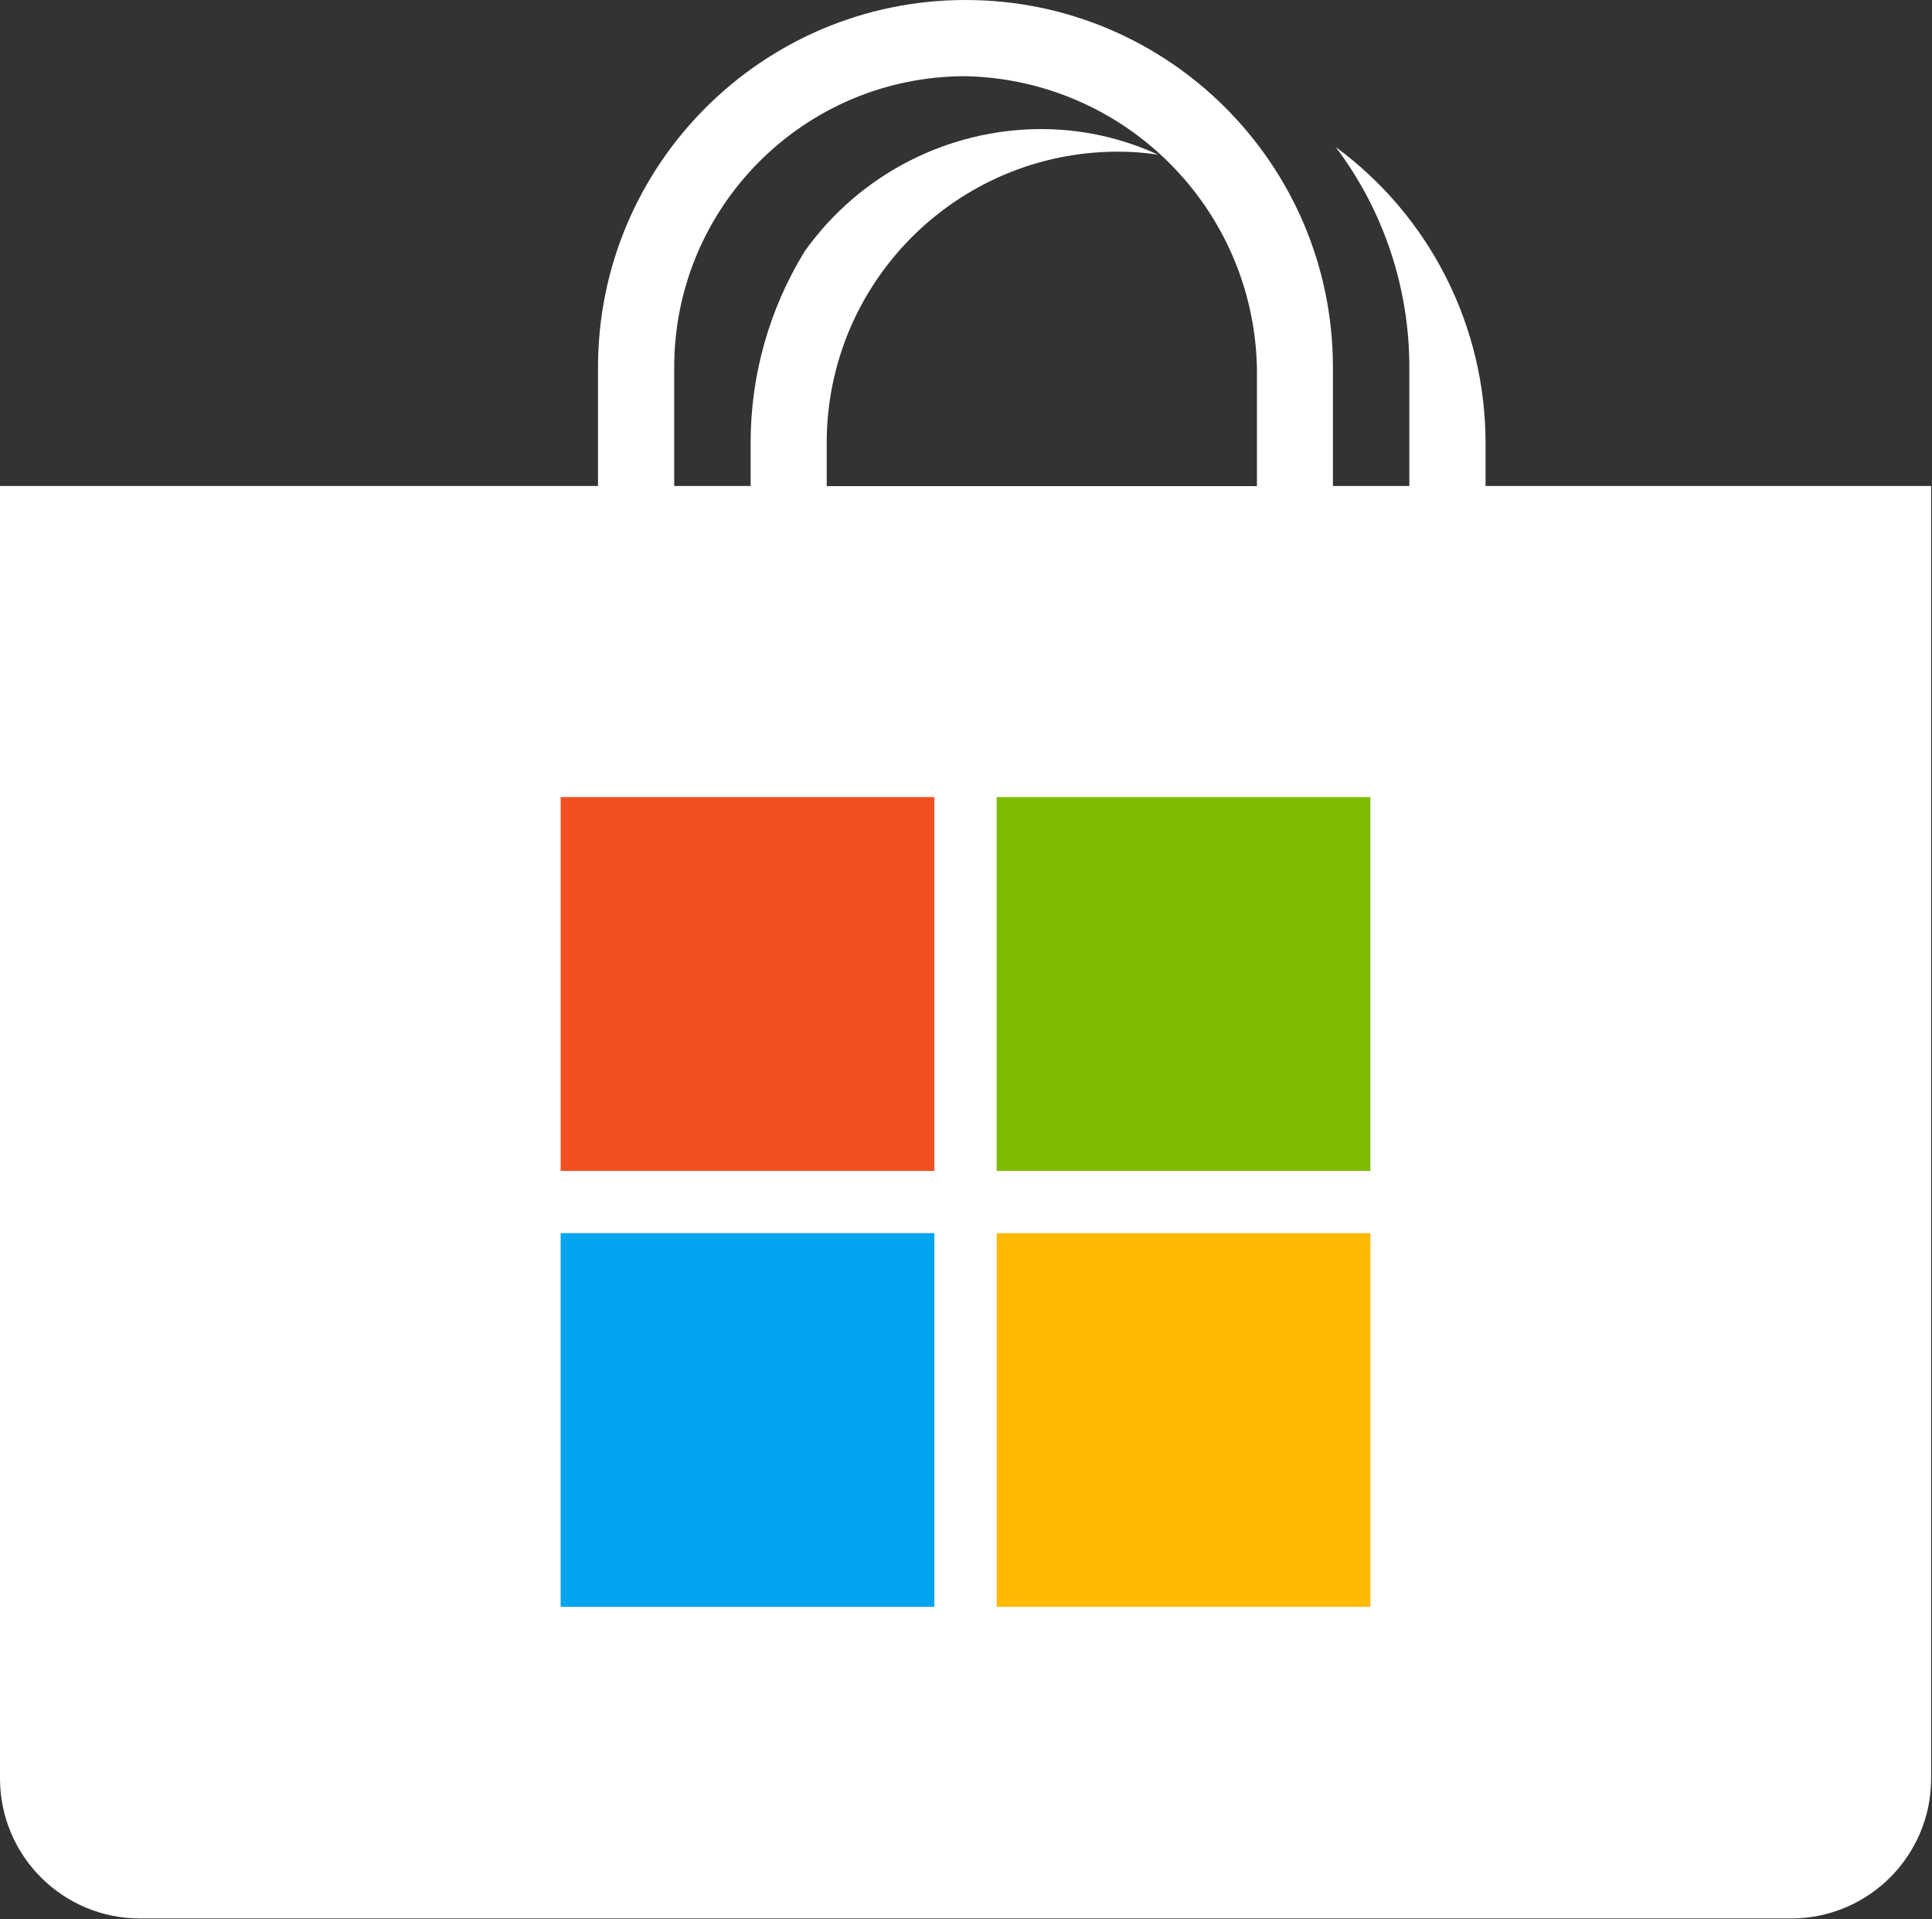 <?xml version="1.0" encoding="UTF-8" standalone="no"?>
<!DOCTYPE svg PUBLIC "-//W3C//DTD SVG 1.1//EN" "http://www.w3.org/Graphics/SVG/1.1/DTD/svg11.dtd">
<svg width="100%" height="100%" viewBox="0 0 1795 1783" version="1.1" xmlns="http://www.w3.org/2000/svg" xmlns:xlink="http://www.w3.org/1999/xlink" xml:space="preserve" xmlns:serif="http://www.serif.com/" style="fill-rule:evenodd;clip-rule:evenodd;stroke-linejoin:round;stroke-miterlimit:2;">
    <rect x="0" y="0" width="1795" height="1783" fill="#333333" stroke="none"/>
    <path d="M1380.2,451.5L1380.2,411.5C1380.2,302.9 1328.5,200.9 1241,136.6C1285.5,195.6 1309.5,267.5 1309.4,341.4L1309.4,451.5L1238.4,451.5L1238.4,341.4C1238.5,152.9 1085.6,0 897.1,0C708.6,0 555.6,152.9 555.6,341.4L555.6,451.5L0,451.5L0,1652.2C0,1724 58.2,1782.3 130.1,1782.3L1664.1,1782.3C1735.9,1782.3 1794.2,1724.1 1794.2,1652.2L1794.2,451.5L1380.2,451.5ZM626.4,341.4C626.3,192 747.4,70.8 896.9,70.8L897.1,70.8C1045.2,74 1164.5,193.3 1167.8,341.5L1167.8,451.6L768.1,451.6L768.1,411.6C768,262.2 889.1,141 1038.6,140.9L1038.8,140.9C1051.3,140.9 1063.7,141.8 1076,143.7C1042.1,128.1 1005.3,120 968,119.9C880.5,119.8 798.3,162.2 747.6,233.5C714.7,287.1 697.3,348.7 697.4,411.5L697.4,451.5L626.4,451.5L626.4,341.4Z" style="fill:white;fill-rule:nonzero;"/>
    <g>
        <rect x="520.9" y="740.5" width="347.2" height="347.3" style="fill:rgb(242,80,34);"/>
        <rect x="926" y="740.5" width="347.2" height="347.3" style="fill:rgb(127,186,0);"/>
        <rect x="520.9" y="1145.6" width="347.2" height="347.2" style="fill:rgb(0,164,239);"/>
        <rect x="926" y="1145.6" width="347.2" height="347.2" style="fill:rgb(255,185,0);"/>
    </g>
</svg>

